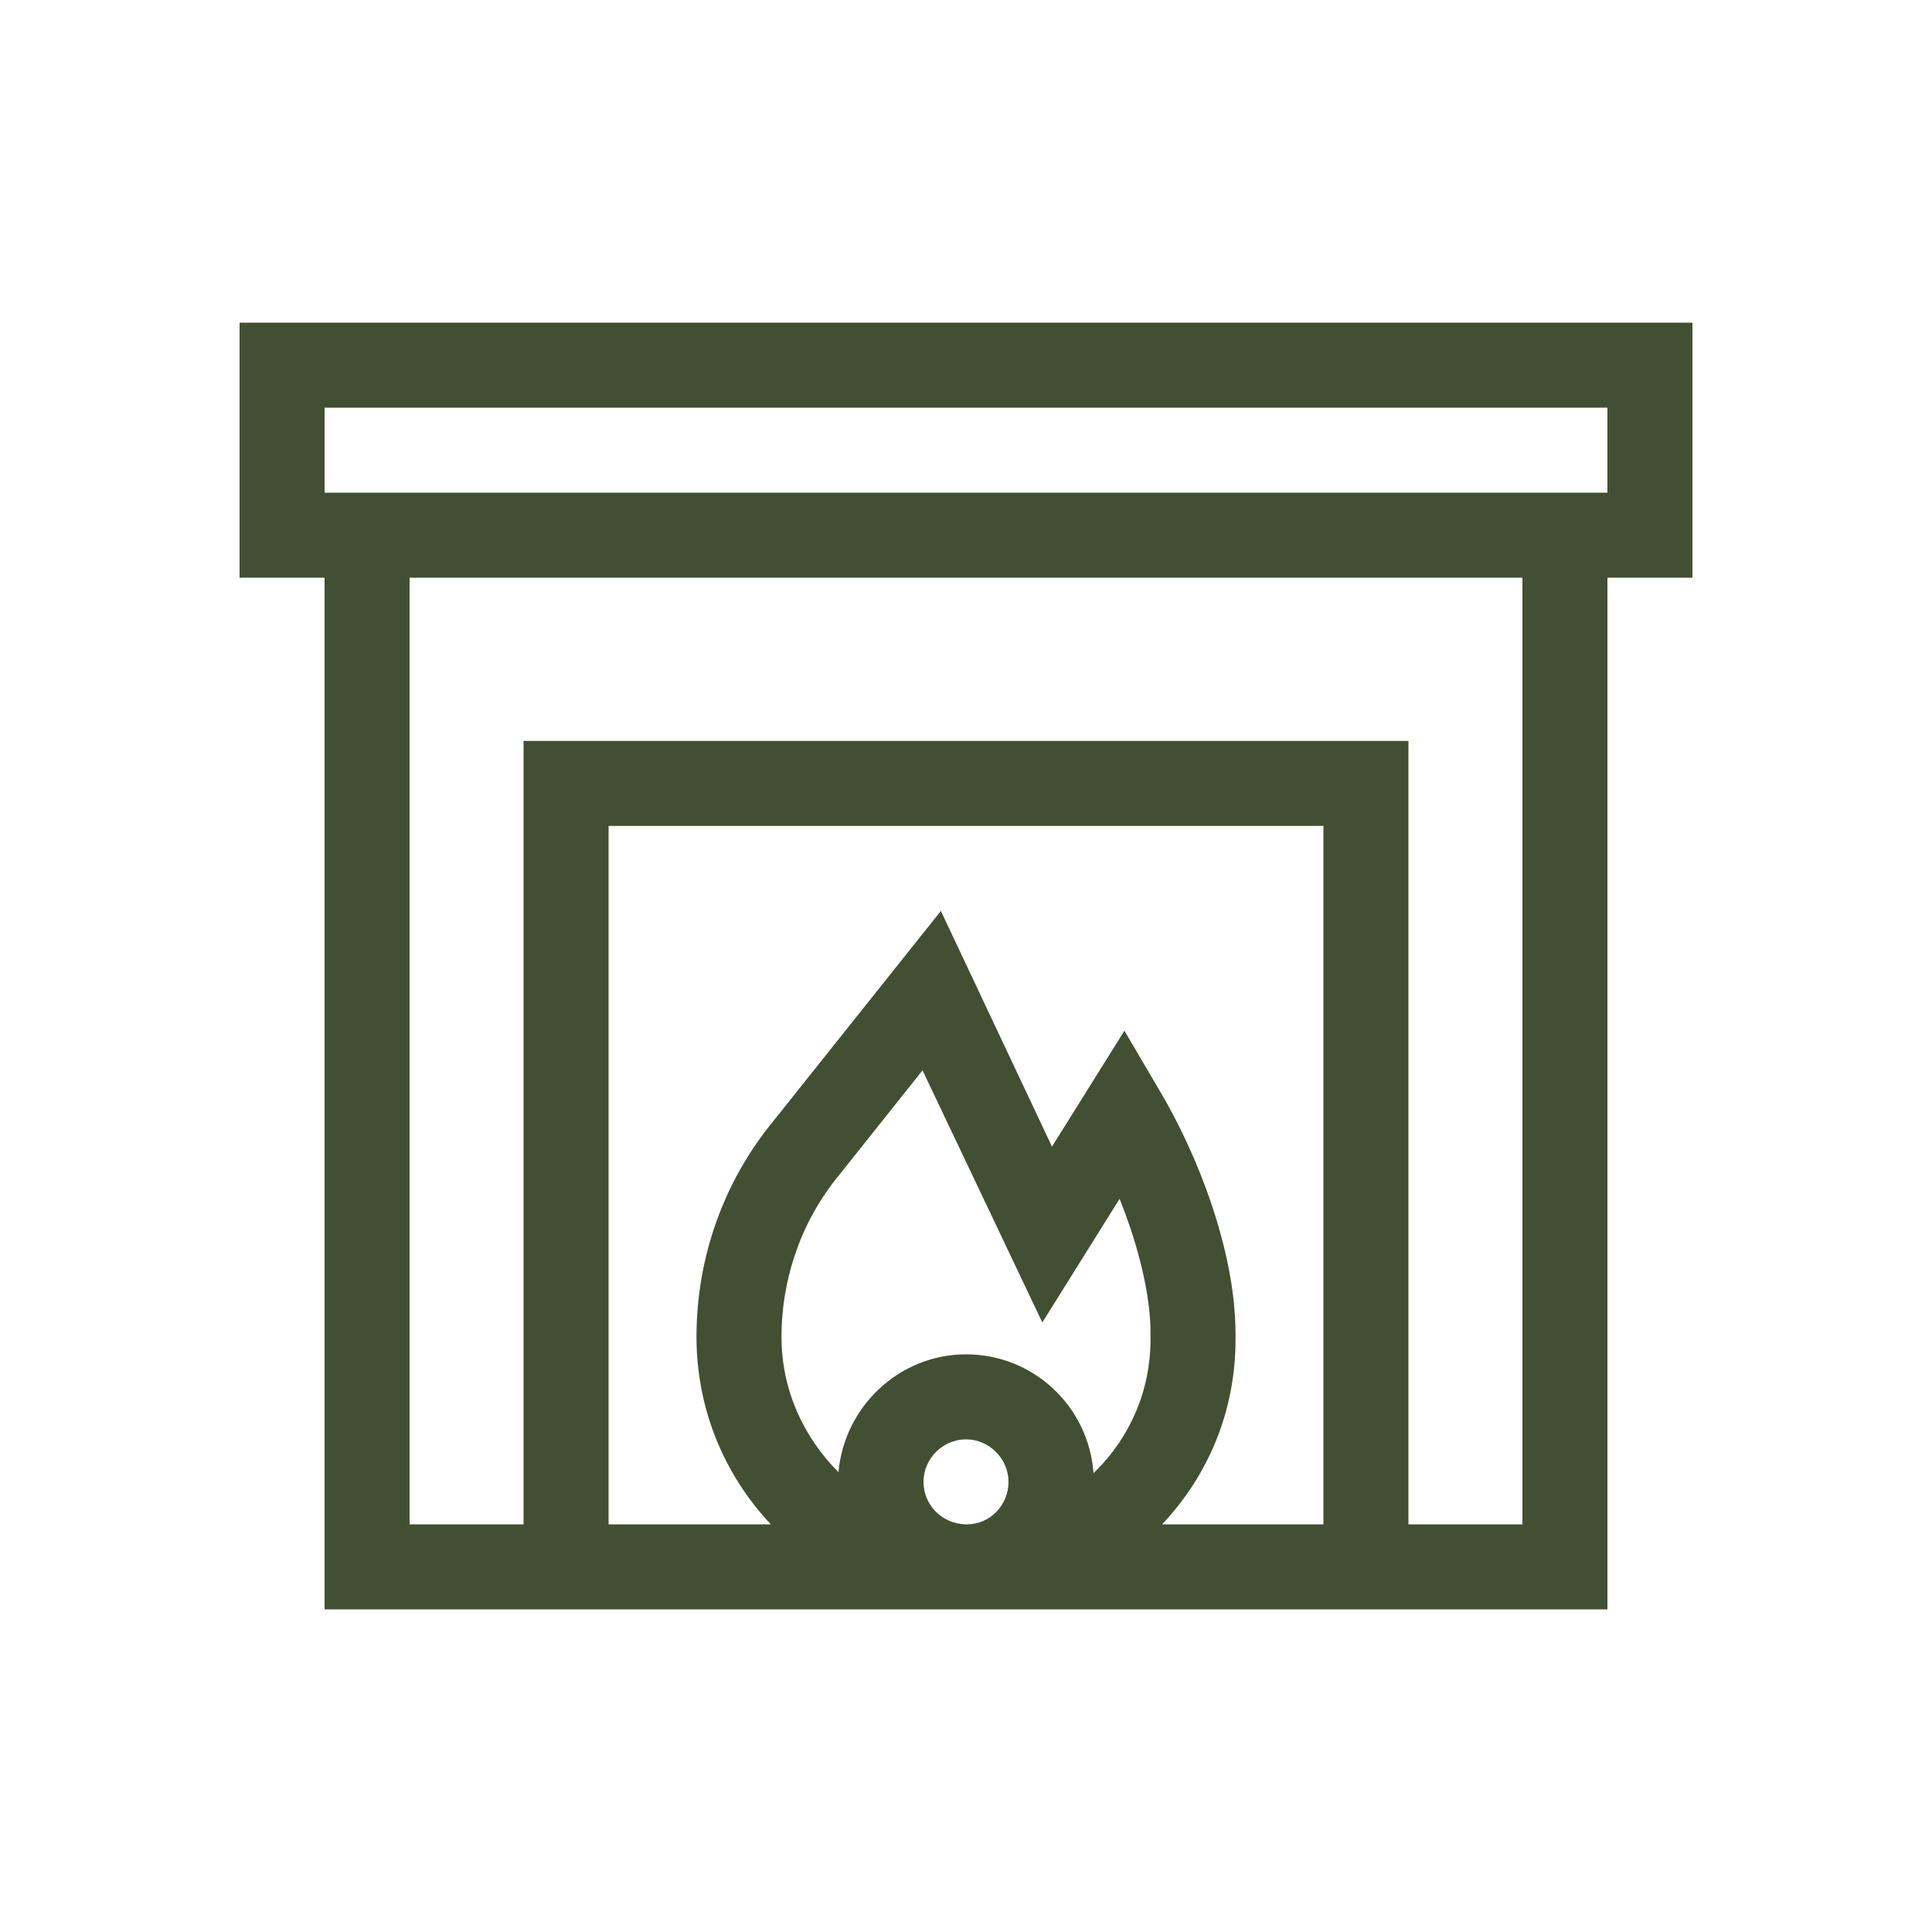 <?xml version="1.0" encoding="utf-8"?>
<!-- Generator: Adobe Illustrator 25.1.0, SVG Export Plug-In . SVG Version: 6.00 Build 0)  -->
<svg version="1.1" id="Livello_1" xmlns="http://www.w3.org/2000/svg" xmlns:xlink="http://www.w3.org/1999/xlink" x="0px" y="0px"
	 viewBox="0 0 200 200" style="enable-background:new 0 0 200 200;" xml:space="preserve">
<style type="text/css">
	.st0{fill:#424F32;}
</style>
<g>
	<g>
		<path class="st0" d="M24.8,33.4v26.4h8.8v106.8h132.8V59.8h8.8V33.4H24.8z M100.1,157.8c-0.1,0-0.1,0-0.2,0
			c-2.4-0.1-4.3-2-4.3-4.4c0-2.4,2-4.4,4.4-4.4s4.4,2,4.4,4.4C104.4,155.8,102.5,157.8,100.1,157.8z M119.1,138.7
			c0,5.2-2.1,10.1-5.8,13.7c0,0-0.1,0.1-0.1,0.1c-0.5-6.9-6.2-12.3-13.2-12.3c-6.9,0-12.6,5.4-13.2,12.2c-3.6-3.6-5.9-8.5-5.9-14
			c0-6.1,2.1-12.1,6-16.8l8.6-10.8l12.4,26.1l8-12.8c2,5,3.2,10,3.2,13.9L119.1,138.7L119.1,138.7z M137,157.8h-16.7
			c4.9-5.2,7.6-11.9,7.6-19.1v-0.6c0-8.7-4-18.7-7.8-25.1l-3.7-6.3l-7.5,12L97.4,94.3L80.1,116c-5.2,6.3-8,14.2-8,22.4
			c0,7.2,2.7,14.1,7.7,19.4H63V85.5h74V157.8z M157.6,157.8h-11.8V76.7H54.2v81.1H42.4v-98h115.2V157.8z M166.4,51H33.6v-8.8h132.8
			V51z"/>
	</g>
</g>
</svg>
